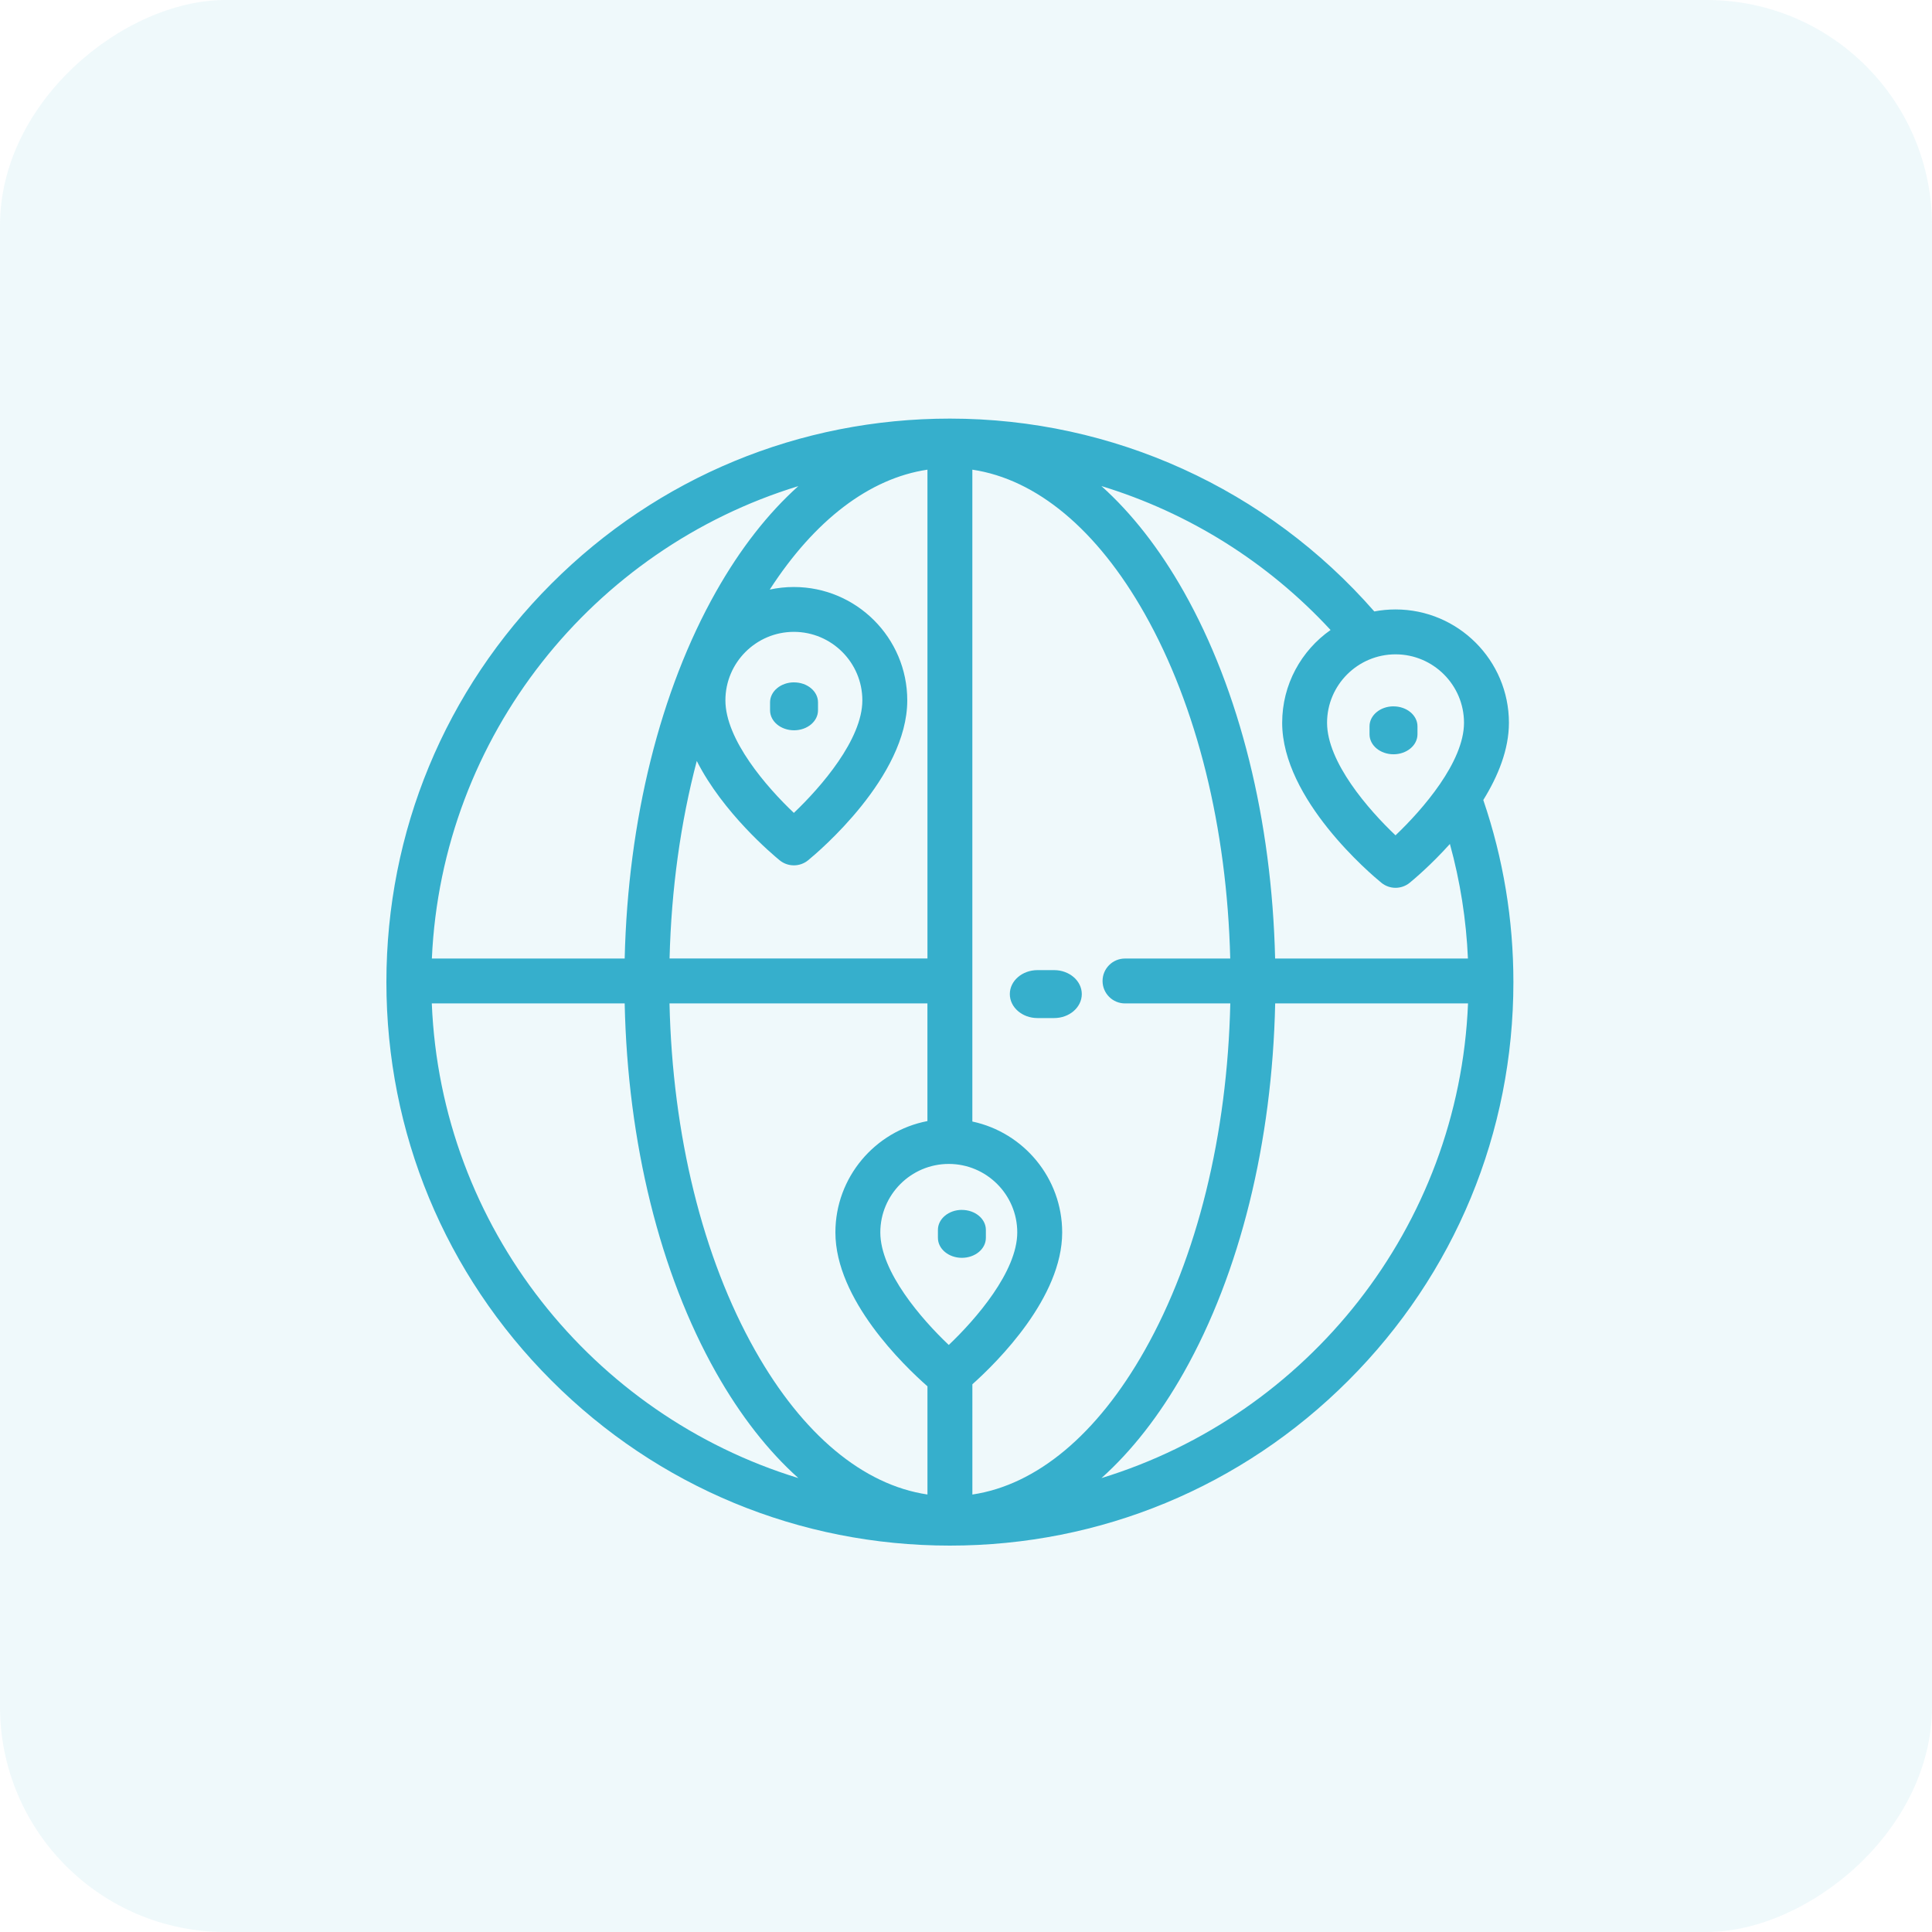 <svg xmlns="http://www.w3.org/2000/svg" width="60" height="60" viewBox="0 0 60 60">
    <g fill="#36AFCC" fill-rule="evenodd">
        <rect width="60" height="60" opacity=".08" rx="7" transform="rotate(-90 30 30)"/>
        <g fill-rule="nonzero">
            <path d="M34.065 11.845c.455-.735.796-1.563.796-2.398 0-1.941-1.58-3.52-3.521-3.52-.226 0-.446.021-.66.062C27.35 2.18 22.567 0 17.5 0 12.826 0 8.431 1.82 5.126 5.126 1.82 8.43 0 12.826 0 17.5s1.82 9.069 5.126 12.374C8.43 33.18 12.826 35 17.5 35s9.069-1.82 12.374-5.126C33.18 26.57 35 22.174 35 17.5c0-1.937-.315-3.839-.935-5.655zm-.599-2.398c0 1.216-1.285 2.695-2.127 3.495-.842-.798-2.126-2.275-2.126-3.495 0-1.172.954-2.126 2.127-2.126 1.172 0 2.126.954 2.126 2.126zm-5.647 0c0 2.38 2.764 4.71 3.08 4.967.124.102.28.158.44.158.157 0 .314-.053.442-.158.128-.105.66-.551 1.247-1.204.32 1.161.508 2.355.56 3.558H27.6c-.102-4.296-1.1-8.318-2.837-11.394-.757-1.339-1.62-2.438-2.558-3.279 2.703.825 5.16 2.354 7.117 4.47-.908.637-1.503 1.69-1.503 2.882zm-11.016-7.86v15.18H8.794c.054-2.154.343-4.23.845-6.135.813 1.607 2.344 2.897 2.574 3.085.128.105.285.157.441.157.157 0 .313-.052.442-.157.315-.258 3.08-2.588 3.08-4.967 0-1.941-1.58-3.52-3.522-3.52-.252 0-.503.026-.749.08 1.4-2.164 3.102-3.457 4.898-3.724zM10.528 8.75c0-1.173.954-2.127 2.126-2.127 1.173 0 2.127.954 2.127 2.127 0 1.215-1.285 2.695-2.127 3.495-.843-.798-2.126-2.275-2.126-3.495zm2.265-6.653c-.938.84-1.8 1.939-2.556 3.277C8.5 8.45 7.502 12.472 7.4 16.768H1.412C1.723 9.845 6.425 4.046 12.793 2.097zM1.41 18.162H7.4c.092 4.322 1.092 8.371 2.838 11.464.756 1.338 1.618 2.437 2.556 3.277-6.39-1.956-11.101-7.787-11.384-14.74zM11.452 28.94c-1.632-2.889-2.568-6.694-2.66-10.778h8.01v3.654c-1.625.311-2.858 1.743-2.858 3.458 0 2.083 2.12 4.13 2.859 4.779v3.36c-1.995-.296-3.874-1.857-5.351-4.473zm3.887-3.666c0-1.173.954-2.127 2.126-2.127 1.173 0 2.127.954 2.127 2.127 0 1.215-1.285 2.695-2.127 3.495-.843-.798-2.126-2.275-2.126-3.495zm2.858 4.717c.794-.71 2.79-2.696 2.79-4.717 0-1.69-1.199-3.106-2.79-3.444V1.586c1.995.297 3.874 1.858 5.352 4.474 1.622 2.872 2.556 6.651 2.657 10.708h-3.268c-.385 0-.697.312-.697.697 0 .385.312.697.697.697h3.27c-.092 4.083-1.028 7.89-2.66 10.778-1.477 2.616-3.356 4.177-5.35 4.474V29.99zm4.01 2.912c.938-.84 1.8-1.939 2.556-3.277 1.746-3.093 2.746-7.142 2.839-11.464h5.989c-.283 6.954-4.995 12.785-11.384 14.741z" transform="translate(12 13)"/>
            <path d="M20.737 17.128h-.516c-.475 0-.86.333-.86.744 0 .412.385.745.86.745h.516c.474 0 .859-.333.859-.745 0-.411-.385-.744-.86-.744zM31.277 8.936c-.412 0-.745.278-.745.62v.249c0 .343.333.62.745.62.41 0 .744-.277.744-.62v-.248c0-.343-.333-.62-.744-.62zM12.66 8.191c-.412 0-.745.278-.745.621v.248c0 .343.333.62.745.62.41 0 .744-.277.744-.62v-.248c0-.343-.333-.62-.744-.62zM17.872 24.574c-.411 0-.744.278-.744.621v.248c0 .343.333.62.744.62.412 0 .745-.277.745-.62v-.248c0-.343-.333-.62-.745-.62z" transform="translate(12 13)"/>
        </g>
    </g>
</svg>

